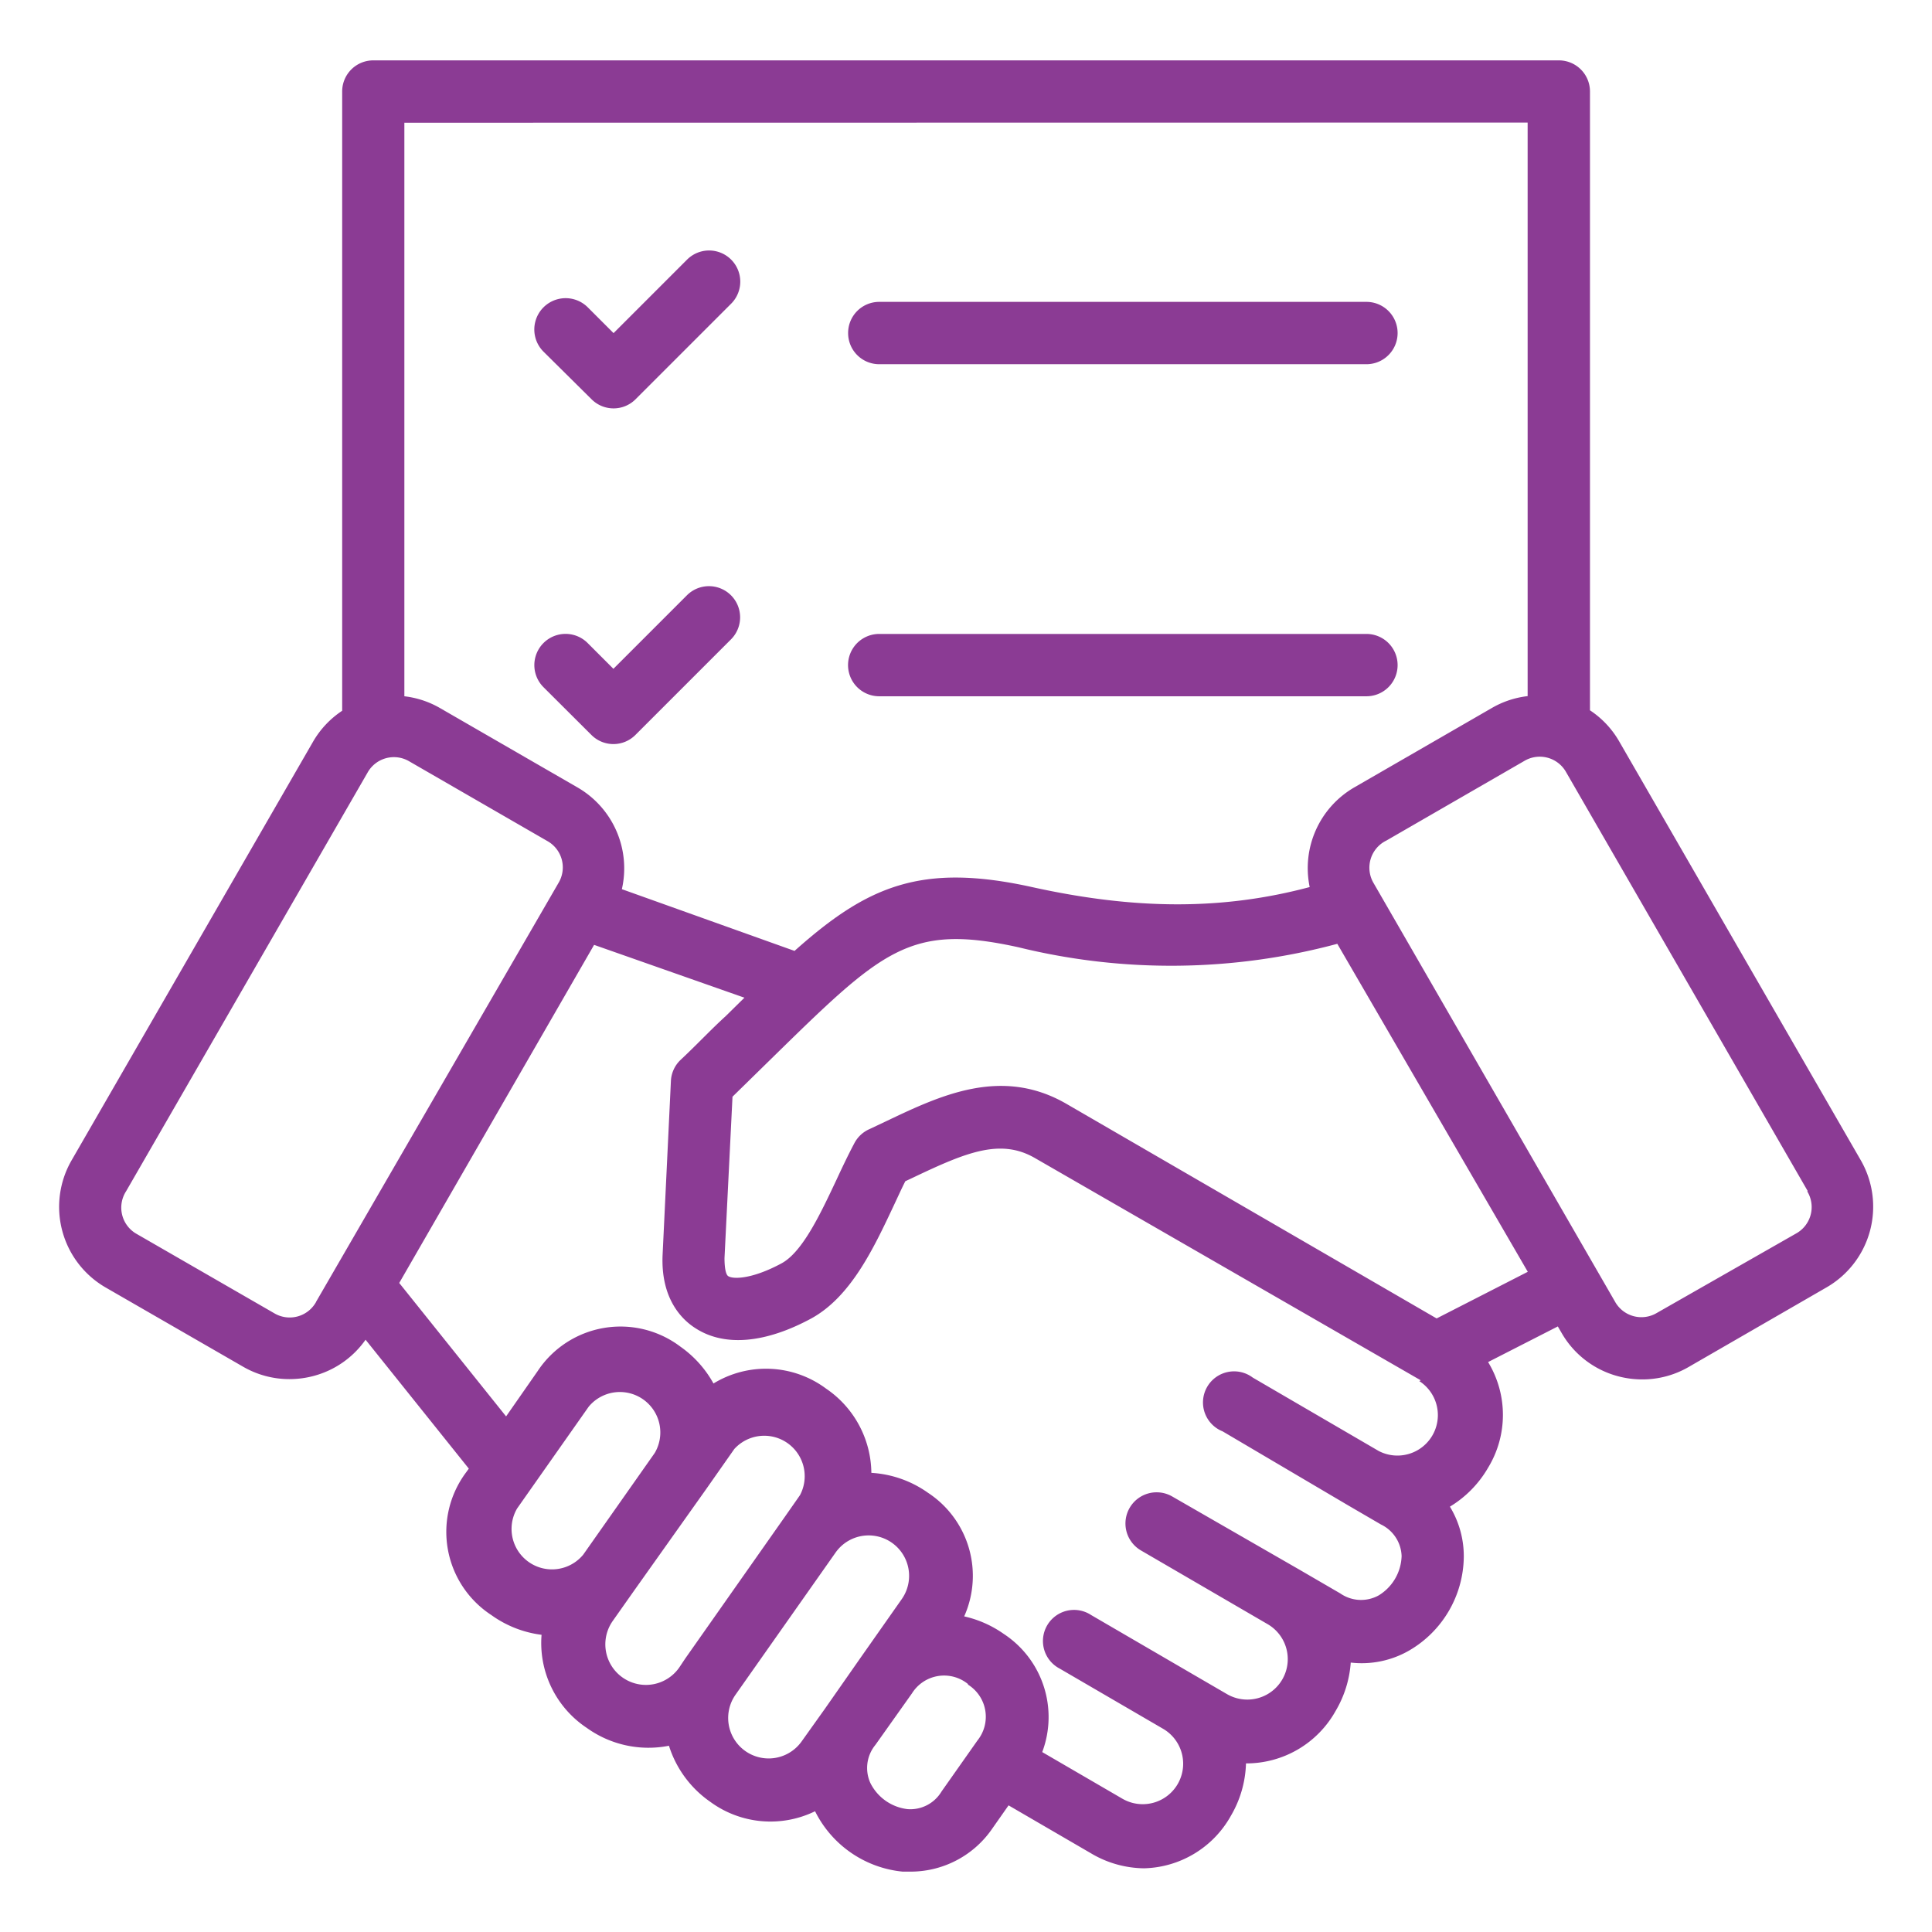 <svg xmlns="http://www.w3.org/2000/svg" id="52d94d2d-9a4a-4d97-8fa8-35b5d1fa1a96" data-name="Layer 1" width="128" height="128" viewBox="0 0 128 128"><title>SAMAY-1</title><path id="cacb86e6-0293-4548-8653-feb7c03de4fd" data-name="&lt;Compound Path&gt;" d="M56.19,22.05A2.06,2.06,0,0,1,58.25,20H90.53a2.06,2.06,0,0,1,0,4.13H58.25a2.06,2.06,0,0,1-2.06-2.06Zm-17,4.4a2.06,2.06,0,0,0,2.92,0l6.33-6.33a2.06,2.06,0,0,0-2.92-2.92l-4.87,4.87-1.7-1.7A2.06,2.06,0,0,0,36,23.29ZM58.25,46.13H90.53a2.06,2.06,0,0,0,0-4.13H58.25a2.06,2.06,0,0,0,0,4.13ZM39.18,48.69a2.06,2.06,0,0,0,2.92,0l6.33-6.33a2.06,2.06,0,0,0-2.92-2.92l-4.87,4.87-1.7-1.7A2.06,2.06,0,0,0,36,45.52ZM121,85.3l-9.13,5.27a6.11,6.11,0,0,1-3.06.82,6.22,6.22,0,0,1-1.61-.21,6.12,6.12,0,0,1-3.74-2.87l-.25-.43-4.62,2.36a6.73,6.73,0,0,1,0,7,7.26,7.26,0,0,1-2.53,2.58,6.31,6.31,0,0,1,.92,3.34,7.27,7.27,0,0,1-3.6,6.18,6.3,6.3,0,0,1-3.89.81,7.28,7.28,0,0,1-1,3.2,6.77,6.77,0,0,1-5.94,3.48,7.25,7.25,0,0,1-1,3.47,6.77,6.77,0,0,1-5.76,3.48,7,7,0,0,1-3.52-1l-5.45-3.17-1.06,1.51A6.56,6.56,0,0,1,60.39,124l-.59,0A7.27,7.27,0,0,1,54,120a6.74,6.74,0,0,1-6.95-.63,7.12,7.12,0,0,1-2.73-3.71,7,7,0,0,1-5.44-1.18,6.75,6.75,0,0,1-3-6.17A7.25,7.25,0,0,1,32.55,107a6.58,6.58,0,0,1-1.67-9.45l.18-.25-6.84-8.54a6.12,6.12,0,0,1-3.44,2.4,6.22,6.22,0,0,1-1.61.21,6.11,6.11,0,0,1-3.06-.82L7,85.3a6.17,6.17,0,0,1-2.26-8.42l16-27.74a6.13,6.13,0,0,1,1.93-2.05v-41A2.06,2.06,0,0,1,24.73,4h78.55a2.06,2.06,0,0,1,2.06,2.06v41a6.12,6.12,0,0,1,1.93,2.05l16,27.74A6.17,6.17,0,0,1,121,85.3ZM26.79,8.13v38a6.12,6.12,0,0,1,2.36.78l9.13,5.27a6.19,6.19,0,0,1,2.92,6.73L52.64,63c4.83-4.31,8.39-5.85,15.73-4.23,6.88,1.52,12.66,1.53,18.4,0a6.18,6.18,0,0,1,2.95-6.6l9.13-5.27a6.12,6.12,0,0,1,2.36-.78v-38ZM20.94,86.25,37,58.5a2,2,0,0,0-.74-2.78l-9.13-5.27a2,2,0,0,0-2.78.74l-16,27.74A2,2,0,0,0,9,81.72L18.16,87a2,2,0,0,0,2.78-.74ZM38.64,103l4.74-6.74h0A2.68,2.68,0,0,0,39,93.2l-4.74,6.74A2.68,2.68,0,0,0,38.64,103Zm6.76,6.88L52,100.49l1-1.43A2.68,2.68,0,0,0,48.65,96l-1.88,2.68h0L42,105.4l-1.41,2A2.68,2.68,0,0,0,45,110.48Zm9.26,3.32h0L57,109.85l2.74-3.9a2.68,2.68,0,0,0-4.38-3.09h0l-6.63,9.42h0a2.68,2.68,0,0,0,4.39,3.08Zm9.47-1.63a2.51,2.51,0,0,0-3.71.62h0L58,115.6a2.41,2.41,0,0,0-.34,2.52,3.16,3.16,0,0,0,2.47,1.74,2.41,2.41,0,0,0,2.25-1.17l2.38-3.38A2.51,2.51,0,0,0,64.13,111.61Zm30-20.12L68.56,76.72c-2.29-1.32-4.56-.37-8.07,1.3l-.51.24c-.26.51-.51,1.07-.78,1.64-1.33,2.83-2.83,6-5.43,7.44C50.71,89,48,89.24,46.08,88c-.87-.55-2.32-1.92-2.18-4.89l.55-11.5a2.06,2.06,0,0,1,.63-1.38c1.07-1,2-2,3-2.91l1.24-1.22L39.36,62.6,26.45,85l7.08,8.84,2.09-3a6.58,6.58,0,0,1,9.46-1.62,7.29,7.29,0,0,1,2.19,2.44,6.67,6.67,0,0,1,7.46.34,6.83,6.83,0,0,1,3,5.58,7.21,7.21,0,0,1,3.75,1.32,6.58,6.58,0,0,1,2.4,8.19,7.33,7.33,0,0,1,2.62,1.16,6.59,6.59,0,0,1,2.55,7.83l5.33,3.1a2.68,2.68,0,0,0,2.7-4.63h0l-6.87-4A2.06,2.06,0,1,1,72.29,107l6.87,4h0l2.15,1.25a2.68,2.68,0,0,0,2.7-4.63h0l-8.42-4.9a2.06,2.06,0,1,1,2.08-3.57L86.1,104h0l2.7,1.57a2.41,2.41,0,0,0,2.54.13,3.16,3.16,0,0,0,1.52-2.61A2.41,2.41,0,0,0,91.49,101l-2.18-1.27h0L81,94.83A2.06,2.06,0,1,1,83,91.27l8.34,4.86a2.68,2.68,0,0,0,2.69-4.63Zm7.09-7.19L88.6,62.53a42.41,42.41,0,0,1-21.12.23c-7.27-1.6-9,.16-16.54,7.54l-2.41,2.36L48,83.35c0,.7.1,1.11.25,1.2.35.22,1.62.18,3.53-.85,1.4-.76,2.59-3.31,3.65-5.56.38-.82.78-1.66,1.19-2.43a2.07,2.07,0,0,1,1-.91l1.12-.53c3.57-1.7,7.62-3.62,11.91-1.14L95.18,87.35Zm18.54-5.36-16-27.74a2,2,0,0,0-2.78-.74l-9.13,5.27A2,2,0,0,0,91,58.5l16,27.74a2,2,0,0,0,2.78.74L119,81.72a2,2,0,0,0,.74-2.78Z" fill="#8b3b94"></path></svg>